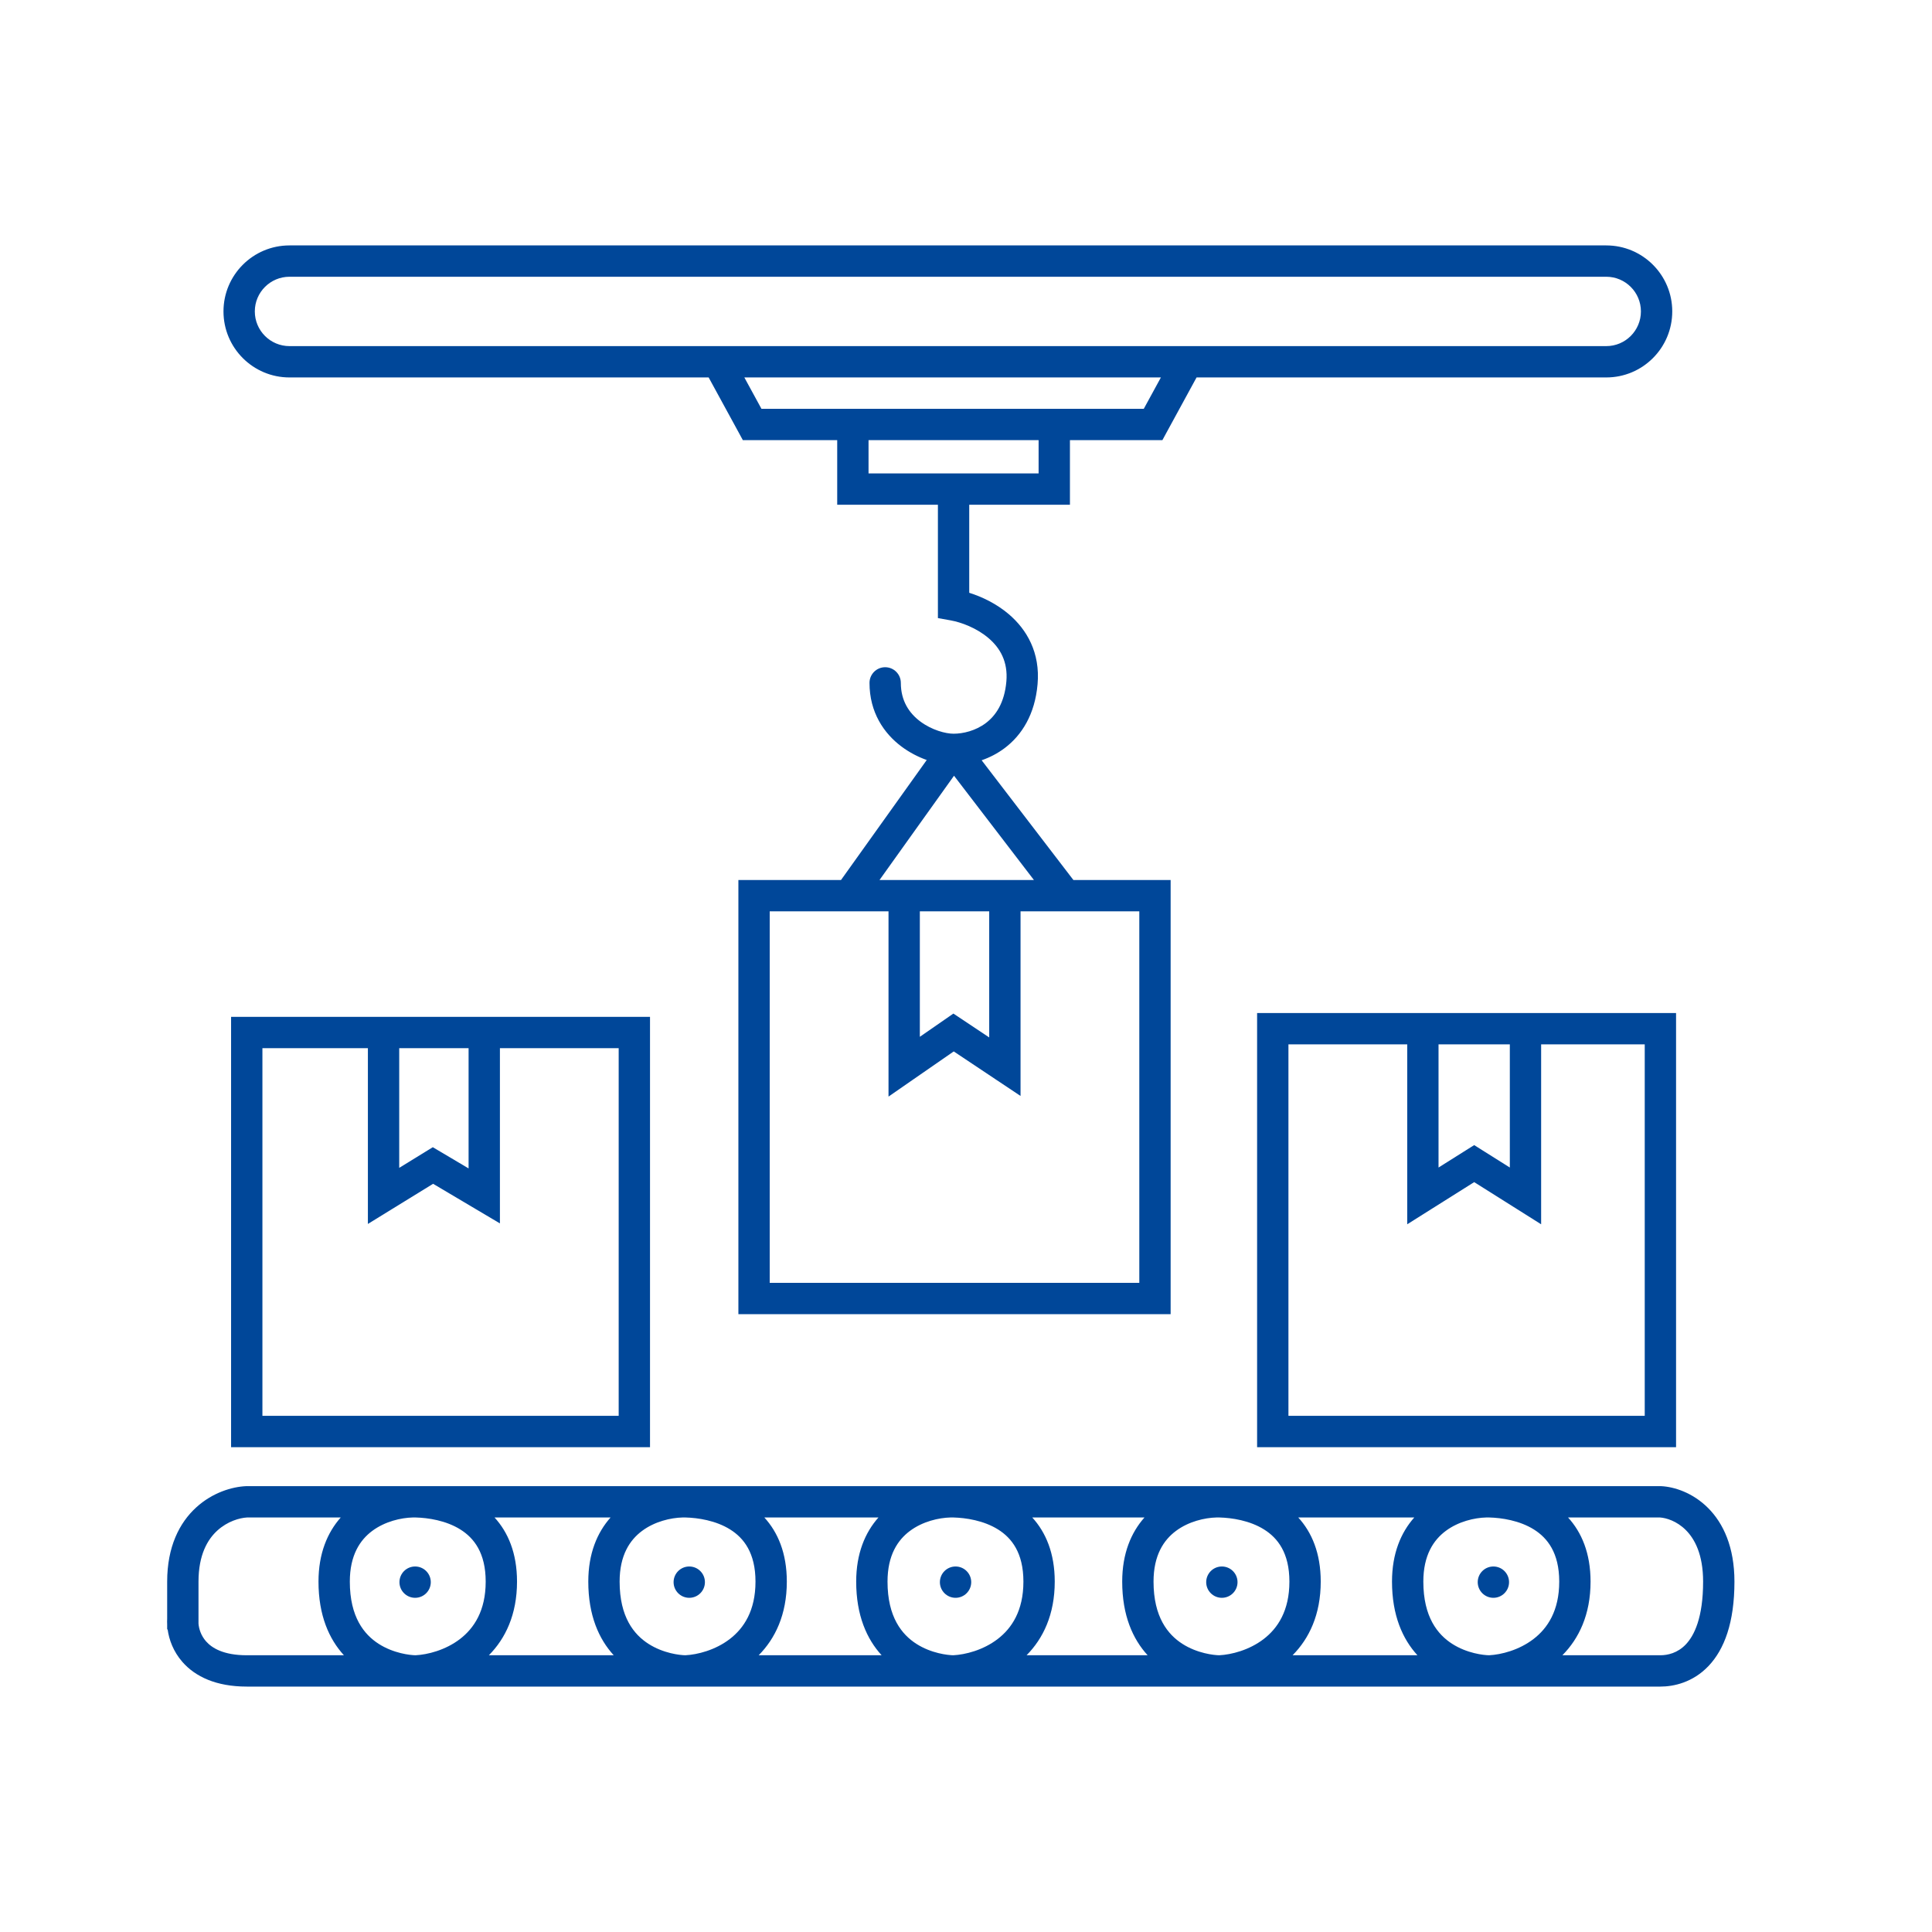 <svg width="74" height="74" viewBox="0 0 74 74" fill="none" xmlns="http://www.w3.org/2000/svg">
<path fill-rule="evenodd" clip-rule="evenodd" d="M11.088 9.4C9.692 9.4 8.56 10.532 8.56 11.928C8.56 13.325 9.692 14.457 11.088 14.457H27.143L28.283 16.546L28.453 16.859H28.809H32.067V18.733V19.333H32.667H35.924V23.172V23.674L36.418 23.763C36.811 23.834 37.404 24.049 37.864 24.442C38.303 24.817 38.613 25.341 38.546 26.104C38.473 26.932 38.135 27.411 37.761 27.694C37.369 27.99 36.891 28.103 36.524 28.103C36.22 28.103 35.691 27.965 35.246 27.632C34.824 27.315 34.504 26.845 34.504 26.156C34.504 25.825 34.235 25.556 33.904 25.556C33.572 25.556 33.304 25.825 33.304 26.156C33.304 27.287 33.857 28.09 34.526 28.592C34.832 28.821 35.167 28.993 35.496 29.11L32.212 33.707H28.882H28.282V34.307V38.237V49.736V50.336H28.882H44.238H44.838V49.736V38.237V34.307V33.707H44.238H41.114L37.599 29.12C37.9 29.016 38.203 28.864 38.485 28.651C39.141 28.155 39.64 27.36 39.741 26.209C39.849 24.992 39.322 24.109 38.644 23.529C38.164 23.119 37.605 22.856 37.124 22.705V19.333H40.381H40.981V18.733V16.859H44.165H44.522L44.692 16.546L45.831 14.457H61.523C62.919 14.457 64.051 13.325 64.051 11.928C64.051 10.532 62.919 9.4 61.523 9.4H11.088ZM29.166 15.659L28.51 14.457H44.465L43.809 15.659H40.381H32.667H29.166ZM33.267 18.133V16.859H39.781V18.133H36.524H33.267ZM33.687 33.707L36.541 29.712L39.602 33.707H38.489H34.632H33.687ZM9.76 11.928C9.76 11.195 10.355 10.6 11.088 10.6H61.523C62.256 10.6 62.851 11.195 62.851 11.928C62.851 12.662 62.256 13.257 61.523 13.257H45.475H27.5H11.088C10.355 13.257 9.76 12.662 9.76 11.928ZM29.482 38.237V34.907H32.521H34.032V38.237V40.857V42.002L34.973 41.35L36.53 40.272L38.156 41.356L39.089 41.978V40.857V38.237V34.907H40.818H43.638V38.237V49.136H29.482V38.237ZM35.232 38.237V34.907H37.889V38.237V39.736L36.857 39.048L36.517 38.822L36.182 39.054L35.232 39.712V38.237ZM48.75 38.801H48.15V39.401V43.259V54.83V55.43H48.75H63.597H64.197V54.83V43.259V39.401V38.801H63.597H58.429H54.499H48.75ZM49.35 43.259V40.002H53.9V43.259V45.806V46.893L54.819 46.314L56.465 45.278L58.11 46.314L59.029 46.893V45.806V43.259V40.002H62.997V43.259V54.23H49.35V43.259ZM55.099 43.259V40.002H57.83V43.259V44.719L56.784 44.061L56.465 43.86L56.145 44.061L55.099 44.719V43.259ZM9.451 38.947H8.851V39.547V43.259V54.83V55.43H9.451H24.297H24.897V54.83V43.259V39.547V38.947H24.297H18.548H14.691H9.451ZM10.051 43.259V40.147H14.091V43.259V45.806V46.88L15.005 46.317L16.589 45.342L18.242 46.322L19.148 46.859V45.806V43.259V40.147H23.697V43.259V54.23H10.051V43.259ZM15.291 43.259V40.147H17.948V43.259V44.753L16.889 44.125L16.577 43.941L16.269 44.13L15.291 44.732V43.259ZM15.921 58.123H15.808C15.359 58.134 14.744 58.274 14.255 58.639C13.793 58.984 13.399 59.563 13.399 60.579C13.399 61.942 13.952 62.606 14.498 62.959C15.075 63.331 15.715 63.397 15.916 63.4C16.378 63.377 17.062 63.205 17.619 62.778C18.154 62.367 18.603 61.698 18.603 60.579C18.603 59.476 18.152 58.909 17.637 58.585C17.082 58.236 16.393 58.135 15.921 58.123ZM15.794 56.923C15.842 56.922 15.889 56.922 15.935 56.923H26.129C26.177 56.922 26.223 56.922 26.269 56.923H36.39C36.438 56.922 36.485 56.922 36.531 56.923H46.579C46.627 56.922 46.673 56.922 46.719 56.923H56.913C56.961 56.922 57.008 56.922 57.053 56.923H63.597H63.611L63.625 56.923C64.134 56.948 64.838 57.176 65.418 57.754C66.013 58.347 66.433 59.264 66.433 60.579C66.433 62.147 66.046 63.173 65.443 63.809C64.837 64.447 64.101 64.6 63.597 64.6H57.047H46.712H36.524H26.262H15.928H9.451C8.283 64.6 7.48 64.221 6.984 63.653C6.639 63.257 6.475 62.806 6.421 62.411L6.403 62.411V62.411V62.411V62.411V62.411V62.411V62.411V62.41V62.41V62.41V62.41V62.41V62.41V62.41V62.41V62.41V62.409V62.409V62.409V62.409V62.409V62.409V62.408V62.408V62.408V62.408V62.408V62.407V62.407V62.407V62.407V62.406V62.406V62.406V62.406V62.405V62.405V62.405V62.405V62.404V62.404V62.403V62.403V62.403V62.402V62.402V62.401V62.401V62.401V62.401V62.4V62.4V62.399V62.399V62.399V62.398V62.398V62.397V62.397V62.396V62.396V62.395V62.394V62.394V62.394V62.393V62.393V62.392V62.392V62.391V62.391V62.39V62.39V62.389V62.389V62.388V62.388V62.387V62.386V62.385V62.384V62.384V62.383V62.383V62.382V62.382V62.381V62.38V62.38V62.379V62.379V62.377V62.377V62.376V62.376V62.375V62.374V62.374V62.373V62.372V62.371V62.371V62.37V62.37V62.368V62.368V62.367V62.366V62.365V62.365V62.364V62.363V62.363V62.361V62.361V62.36V62.359V62.358V62.358V62.357V62.356V62.355V62.354V62.353V62.352V62.35V62.35V62.349V62.348V62.347V62.346V62.346V62.344V62.344V62.342V62.342V62.34V62.34V62.339V62.338V62.337V62.335V62.335V62.334V62.333V62.332V62.331V62.33V62.329V62.328V62.326V62.326V62.324V62.324V62.323V62.321V62.321V62.319V62.319V62.317V62.316V62.315V62.314V62.313V62.311V62.311V62.309V62.309V62.307V62.306V62.305V62.303V62.303V62.301V62.301V62.299V62.298V62.297V62.295V62.295V62.293V62.292V62.291V62.29V62.288V62.287V62.286V62.284V62.284V62.282V62.281V62.28V62.278V62.278V62.275V62.275V62.273V62.272V62.271V62.269V62.269V62.267V62.265V62.264V62.262V62.262V62.26V62.259V62.257V62.256V62.255V62.253V62.252V62.25V62.249V62.248V62.246V62.246V62.243V62.242V62.241V62.239V62.238V62.236V62.235V62.233V62.232V62.231V62.229V62.228V62.226V62.224V62.224V62.223C6.399 62.147 6.399 62.073 6.403 62.004V62.001V61.996V61.99V61.984V61.978V61.972V61.966V61.96V61.954V61.948V61.942V61.936V61.93V61.923V61.917V61.911V61.904V61.898V61.891V61.885V61.878V61.871V61.865V61.858V61.851V61.844V61.837V61.83V61.823V61.816V61.809V61.802V61.795V61.788V61.78V61.773V61.766V61.758V61.751V61.743V61.736V61.728V61.72V61.712V61.705V61.697V61.689V61.681V61.673V61.665V61.657V61.649V61.641V61.632V61.624V61.615V61.607V61.599V61.59V61.581V61.573V61.564V61.556V61.547V61.538V61.529V61.52V61.511V61.502V61.493V61.484V61.474V61.465V61.456V61.447V61.437V61.428V61.418V61.408V61.399V61.389V61.379V61.37V61.36V61.35V61.34V61.33V61.32V61.309V61.299V61.289V61.279V61.268V61.258V61.247V61.237V61.226V61.216V61.205V61.194V61.183V61.172V61.161V61.15V61.139V61.128V61.117V61.106V61.094V61.083V61.072V61.06V61.049V61.037V61.026V61.014V61.002V60.99V60.978V60.966V60.954V60.942V60.93V60.918V60.906V60.893V60.881V60.868V60.856V60.843V60.831V60.818V60.806V60.793V60.78V60.767V60.754V60.741V60.728V60.715V60.701V60.688V60.675V60.661V60.648V60.634V60.621V60.607V60.593V60.579C6.403 59.246 6.871 58.324 7.517 57.736C8.144 57.164 8.895 56.946 9.425 56.923L9.438 56.923H9.451H15.794ZM18.942 58.123H23.386C22.874 58.699 22.533 59.504 22.533 60.579C22.533 61.874 22.939 62.781 23.507 63.4H18.725C19.357 62.763 19.803 61.843 19.803 60.579C19.803 59.486 19.458 58.687 18.942 58.123ZM24.59 58.639C25.078 58.274 25.694 58.134 26.142 58.123H26.255C26.727 58.135 27.417 58.236 27.971 58.585C28.486 58.909 28.937 59.476 28.937 60.579C28.937 61.698 28.488 62.367 27.953 62.778C27.397 63.205 26.712 63.377 26.25 63.4C26.05 63.397 25.409 63.331 24.832 62.959C24.286 62.606 23.733 61.942 23.733 60.579C23.733 59.563 24.128 58.984 24.59 58.639ZM30.137 60.579C30.137 59.486 29.792 58.687 29.276 58.123H33.647C33.135 58.699 32.794 59.504 32.794 60.579C32.794 61.874 33.201 62.781 33.768 63.4H29.059C29.691 62.763 30.137 61.843 30.137 60.579ZM34.851 58.639C35.34 58.274 35.955 58.134 36.404 58.123H36.517C36.988 58.135 37.678 58.236 38.233 58.585C38.748 58.909 39.199 59.476 39.199 60.579C39.199 61.698 38.75 62.367 38.214 62.778C37.658 63.205 36.974 63.377 36.512 63.4C36.311 63.397 35.67 63.331 35.093 62.959C34.547 62.606 33.994 61.942 33.994 60.579C33.994 59.563 34.389 58.984 34.851 58.639ZM40.399 60.579C40.399 59.486 40.053 58.687 39.538 58.123H43.836C43.324 58.699 42.983 59.504 42.983 60.579C42.983 61.874 43.389 62.781 43.957 63.4H39.32C39.952 62.763 40.399 61.843 40.399 60.579ZM45.04 58.639C45.528 58.274 46.144 58.134 46.592 58.123H46.705C47.177 58.135 47.867 58.236 48.421 58.585C48.936 58.909 49.387 59.476 49.387 60.579C49.387 61.698 48.938 62.367 48.403 62.778C47.847 63.205 47.163 63.377 46.7 63.4C46.5 63.397 45.859 63.331 45.282 62.959C44.736 62.606 44.183 61.942 44.183 60.579C44.183 59.563 44.578 58.984 45.04 58.639ZM50.587 60.579C50.587 59.486 50.242 58.687 49.726 58.123H54.17C53.658 58.699 53.317 59.504 53.317 60.579C53.317 61.874 53.724 62.781 54.291 63.4H49.509C50.141 62.763 50.587 61.843 50.587 60.579ZM55.374 58.639C55.862 58.274 56.478 58.134 56.926 58.123H57.039C57.511 58.135 58.201 58.236 58.756 58.585C59.27 58.909 59.722 59.476 59.722 60.579C59.722 61.698 59.273 62.367 58.737 62.778C58.181 63.205 57.497 63.377 57.035 63.4C56.834 63.397 56.193 63.331 55.616 62.959C55.07 62.606 54.517 61.942 54.517 60.579C54.517 59.563 54.912 58.984 55.374 58.639ZM60.922 60.579C60.922 59.486 60.576 58.687 60.06 58.123H63.581C63.819 58.138 64.225 58.259 64.57 58.604C64.908 58.94 65.233 59.535 65.233 60.579C65.233 61.963 64.892 62.646 64.572 62.983C64.255 63.318 63.873 63.4 63.597 63.4H59.843C60.475 62.763 60.922 61.843 60.922 60.579ZM12.199 60.579C12.199 61.874 12.605 62.781 13.173 63.4H9.451C8.555 63.4 8.112 63.119 7.889 62.864C7.695 62.642 7.619 62.383 7.603 62.189V62.188V62.186V62.185V62.183V62.182V62.18V62.178V62.177V62.175V62.174V62.172V62.169V62.169V62.167V62.165V62.164V62.161V62.161V62.159V62.157V62.156V62.153V62.152V62.151V62.148V62.148V62.145V62.143V62.142V62.139V62.139V62.137V62.134V62.134V62.131V62.13V62.128V62.126V62.125V62.123V62.12V62.12V62.117V62.116V62.114V62.111V62.111V62.109V62.106V62.106V62.103V62.102V62.1V62.097V62.097V62.094V62.092V62.092V62.089V62.087V62.086V62.083V62.082V62.08V62.077V62.077V62.074V62.072V62.071V62.069V62.066V62.066V62.063V62.061V62.06V62.057V62.056V62.054V62.051V62.051V62.048V62.045V62.045V62.042V62.04V62.039V62.036V62.035V62.033V62.031V62.029V62.028V62.025V62.024V62.022V62.018V62.013V62.007V62.001V61.996V61.99V61.984V61.978V61.972V61.966V61.96V61.954V61.948V61.942V61.936V61.93V61.923V61.917V61.911V61.904V61.898V61.891V61.885V61.878V61.871V61.865V61.858V61.851V61.844V61.837V61.83V61.823V61.816V61.809V61.802V61.795V61.788V61.78V61.773V61.766V61.758V61.751V61.743V61.736V61.728V61.72V61.712V61.705V61.697V61.689V61.681V61.673V61.665V61.657V61.649V61.641V61.632V61.624V61.615V61.607V61.599V61.59V61.581V61.573V61.564V61.556V61.547V61.538V61.529V61.52V61.511V61.502V61.493V61.484V61.474V61.465V61.456V61.447V61.437V61.428V61.418V61.408V61.399V61.389V61.379V61.37V61.36V61.35V61.34V61.33V61.32V61.309V61.299V61.289V61.279V61.268V61.258V61.247V61.237V61.226V61.216V61.205V61.194V61.183V61.172V61.161V61.15V61.139V61.128V61.117V61.106V61.094V61.083V61.072V61.06V61.049V61.037V61.026V61.014V61.002V60.99V60.978V60.966V60.954V60.942V60.93V60.918V60.906V60.893V60.881V60.868V60.856V60.843V60.831V60.818V60.806V60.793V60.78V60.767V60.754V60.741V60.728V60.715V60.701V60.688V60.675V60.661V60.648V60.634V60.621V60.607V60.593V60.579C7.603 59.552 7.951 58.963 8.325 58.623C8.713 58.269 9.178 58.138 9.465 58.123H13.051C12.54 58.699 12.199 59.504 12.199 60.579ZM15.9 61.2C16.232 61.2 16.5 60.931 16.5 60.6C16.5 60.269 16.232 60 15.9 60C15.569 60 15.3 60.269 15.3 60.6C15.3 60.931 15.569 61.2 15.9 61.2ZM27 60.6C27 60.931 26.732 61.2 26.4 61.2C26.069 61.2 25.8 60.931 25.8 60.6C25.8 60.269 26.069 60 26.4 60C26.732 60 27 60.269 27 60.6ZM36.6 61.2C36.931 61.2 37.2 60.931 37.2 60.6C37.2 60.269 36.931 60 36.6 60C36.269 60 36 60.269 36 60.6C36 60.931 36.269 61.2 36.6 61.2ZM47.4 60.6C47.4 60.931 47.132 61.2 46.8 61.2C46.469 61.2 46.2 60.931 46.2 60.6C46.2 60.269 46.469 60 46.8 60C47.132 60 47.4 60.269 47.4 60.6ZM57.2 61.2C57.532 61.2 57.8 60.931 57.8 60.6C57.8 60.269 57.532 60 57.2 60C56.869 60 56.6 60.269 56.6 60.6C56.6 60.931 56.869 61.2 57.2 61.2Z" fill="#004799"/>
</svg>
